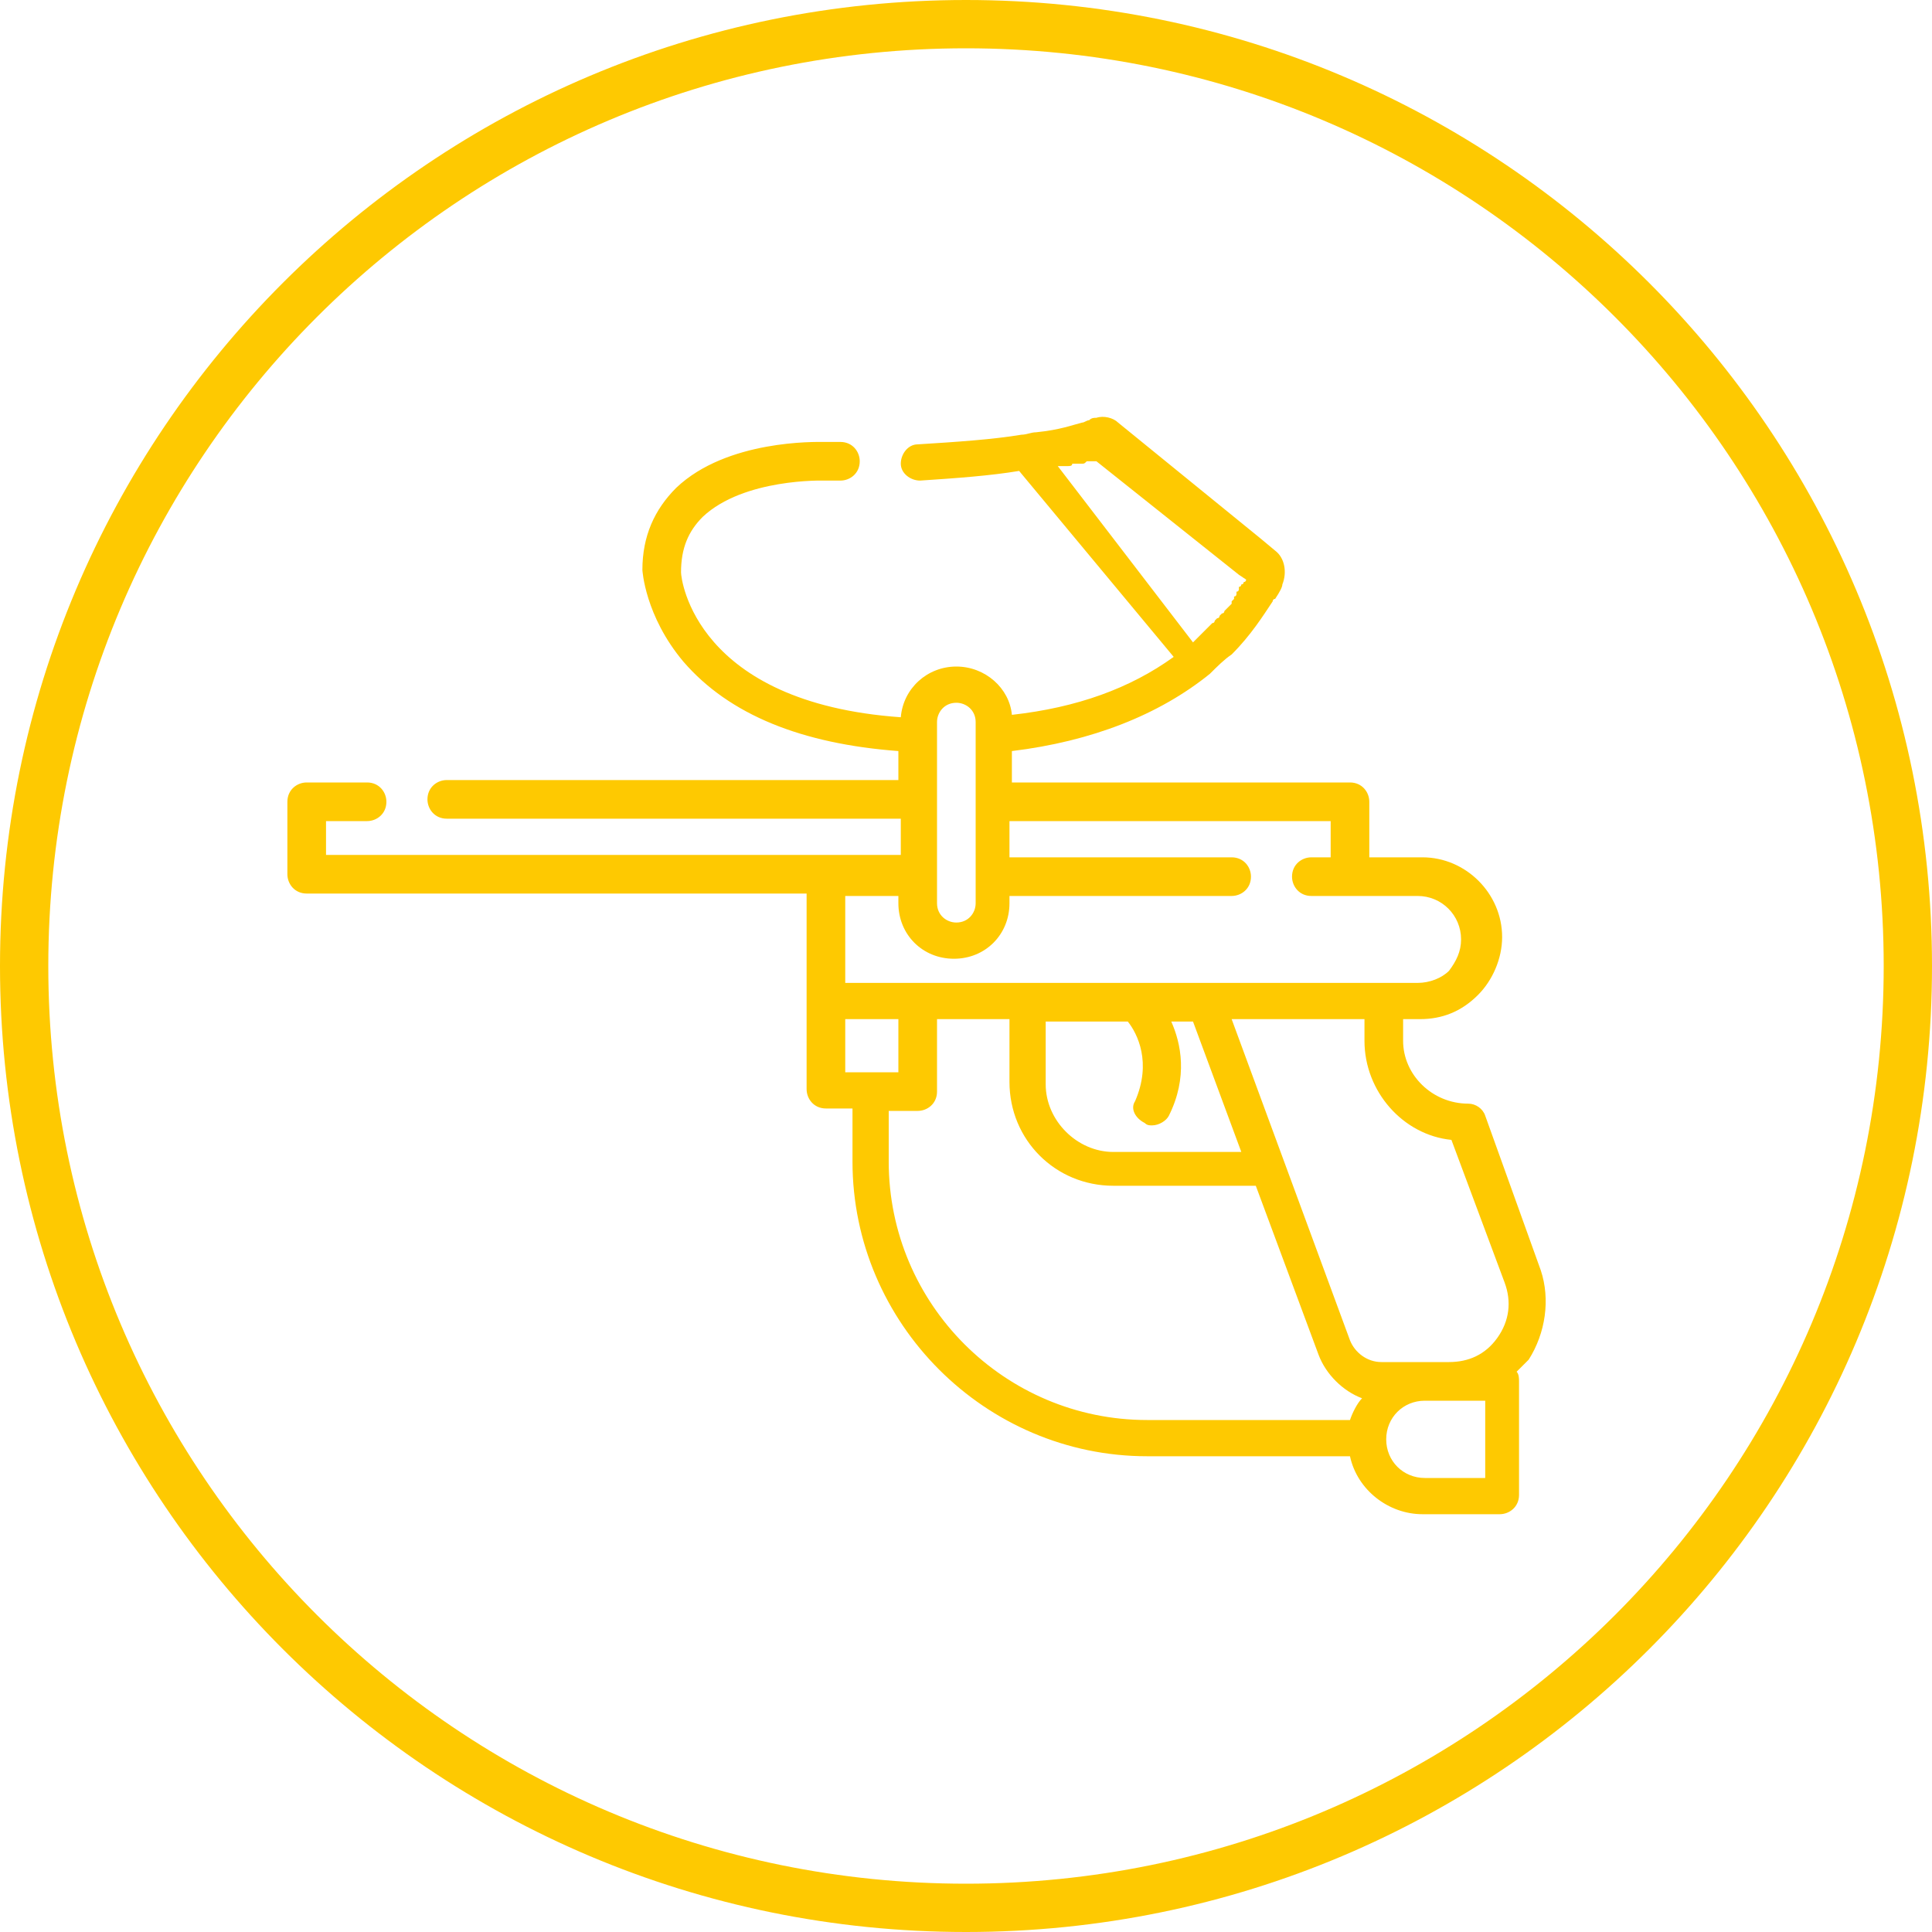 <?xml version="1.0" encoding="utf-8"?>
<!-- Generator: Adobe Illustrator 22.0.1, SVG Export Plug-In . SVG Version: 6.00 Build 0)  -->
<svg version="1.1" id="Calque_1" xmlns="http://www.w3.org/2000/svg" xmlns:xlink="http://www.w3.org/1999/xlink" x="0px" y="0px"
	 width="80px" height="80px" viewBox="0 0 80 80" style="enable-background:new 0 0 80 80;" xml:space="preserve">
<style type="text/css">
	.st0{fill:#FEC901;}
</style>
<path class="st0" d="M40,0C17.9,0,0,17.9,0,40c0,22.1,17.9,40,40,40c22.1,0,40-17.9,40-40C80,17.9,62.1,0,40,0z M40,78
	C19,78,2,61,2,40S19,2,40,2c21,0,38,17,38,38S61,78,40,78z"/>
<g>
	<g>
		<g>
			<path class="st0" d="M63.8,52.6l-2.3-6.4c-0.1-0.3-0.4-0.5-0.7-0.5c-1.5,0-2.7-1.2-2.7-2.6v-0.9h0.7c0.9,0,1.7-0.3,2.4-1
				c0.6-0.6,1-1.5,1-2.4c0-1.8-1.5-3.3-3.3-3.3h-2.2v-2.3c0-0.4-0.3-0.8-0.8-0.8h-14v-1.3c3.3-0.4,6.1-1.5,8.2-3.2c0,0,0,0,0,0
				c0.3-0.3,0.6-0.6,0.9-0.8c0,0,0,0,0,0c0,0,0,0,0,0c0.8-0.8,1.3-1.6,1.7-2.2c0,0,0-0.1,0.1-0.1c0,0,0,0,0,0
				c0.2-0.3,0.3-0.5,0.3-0.6c0.2-0.5,0.1-1.1-0.3-1.4l-0.6-0.5l-5.9-4.8c-0.2-0.2-0.6-0.3-0.9-0.2c-0.1,0-0.2,0-0.3,0.1
				c-0.1,0-0.2,0.1-0.3,0.1c-0.4,0.1-0.9,0.3-1.9,0.4c-0.2,0-0.4,0.1-0.6,0.1c0,0,0,0,0,0c-1.2,0.2-2.7,0.3-4.3,0.4
				c-0.4,0-0.7,0.4-0.7,0.8c0,0.4,0.4,0.7,0.8,0.7c1.5-0.1,2.9-0.2,4.1-0.4l6.4,7.7c-1.8,1.3-4,2.1-6.7,2.4c-0.1-1.1-1.1-2-2.3-2
				c-1.2,0-2.2,0.9-2.3,2.1c-8.5-0.6-9.1-5.7-9.1-6c0-1,0.3-1.7,0.9-2.3c1.7-1.6,5-1.5,5-1.5c0,0,0,0,0,0c0.2,0,0.5,0,0.7,0
				c0.4,0,0.8-0.3,0.8-0.8c0-0.4-0.3-0.8-0.8-0.8c0,0,0,0,0,0c-0.2,0-0.4,0-0.7,0c-0.3,0-4-0.1-6.1,1.9c-0.9,0.9-1.4,2-1.4,3.4
				c0,0,0.1,1.9,1.7,3.8c1.9,2.2,4.9,3.4,8.9,3.7v1.2H18.5c-0.4,0-0.8,0.3-0.8,0.8c0,0.4,0.3,0.8,0.8,0.8h18.8v1.5H13.5V34h1.7
				c0.4,0,0.8-0.3,0.8-0.8c0-0.4-0.3-0.8-0.8-0.8h-2.5c-0.4,0-0.8,0.3-0.8,0.8v3c0,0.4,0.3,0.8,0.8,0.8h20.7c0,0,0,0,0,0v8.1
				c0,0.4,0.3,0.8,0.8,0.8h1.1v2.2c0,6.7,5.5,12.2,12.2,12.2h8.4c0.3,1.4,1.6,2.4,3,2.4h3.2c0.4,0,0.8-0.3,0.8-0.8v-4.7
				c0-0.1,0-0.3-0.1-0.4c0.2-0.2,0.3-0.3,0.5-0.5C64,55.2,64.2,53.8,63.8,52.6z M43.8,19.3C43.9,19.3,43.9,19.3,43.8,19.3
				c0.1,0,0.1,0,0.2,0c0,0,0.1,0,0.1,0c0,0,0.1,0,0.1,0c0.1,0,0.2,0,0.2-0.1c0,0,0,0,0.1,0c0,0,0.1,0,0.1,0c0,0,0,0,0.1,0
				c0,0,0.1,0,0.1,0c0,0,0,0,0,0c0.1,0,0.1,0,0.2-0.1c0,0,0,0,0.1,0c0,0,0,0,0.1,0c0,0,0.1,0,0.1,0c0,0,0,0,0,0c0,0,0.1,0,0.1,0
				l5.9,4.7l0.3,0.2c0,0,0,0.1-0.1,0.1c0,0,0,0,0,0c0,0,0,0.1-0.1,0.1c0,0,0,0,0,0c0,0,0,0.1-0.1,0.1c0,0,0,0,0,0.1
				c0,0,0,0.1-0.1,0.1c0,0,0,0,0,0.1c0,0,0,0.1-0.1,0.1c0,0,0,0,0,0.1c0,0-0.1,0.1-0.1,0.1c0,0,0,0,0,0.1c0,0-0.1,0.1-0.1,0.1
				c0,0,0,0-0.1,0.1c0,0-0.1,0.1-0.1,0.1c0,0,0,0.1-0.1,0.1c0,0-0.1,0.1-0.1,0.1c0,0,0,0.1-0.1,0.1c0,0-0.1,0.1-0.1,0.1
				c0,0,0,0.1-0.1,0.1c0,0-0.1,0.1-0.1,0.1c0,0,0,0-0.1,0.1c-0.1,0.1-0.1,0.1-0.2,0.2c0,0,0,0,0,0c-0.1,0.1-0.1,0.1-0.2,0.2
				c0,0,0,0-0.1,0.1c0,0-0.1,0.1-0.1,0.1L43.8,19.3z M38.8,29.9c0-0.4,0.3-0.8,0.8-0.8c0.4,0,0.8,0.3,0.8,0.8v7.5
				c0,0.4-0.3,0.8-0.8,0.8c-0.4,0-0.8-0.3-0.8-0.8V29.9z M35,37.1h2.2v0.3c0,1.3,1,2.3,2.3,2.3c1.3,0,2.3-1,2.3-2.3v-0.3H51
				c0.4,0,0.8-0.3,0.8-0.8c0-0.4-0.3-0.8-0.8-0.8h-9.2V34h13.3v1.5h-0.8c-0.4,0-0.8,0.3-0.8,0.8c0,0.4,0.3,0.8,0.8,0.8h1.5h2.9
				c1,0,1.8,0.8,1.8,1.8c0,0.5-0.2,0.9-0.5,1.3c-0.3,0.3-0.8,0.5-1.3,0.5c0,0,0,0,0,0H35V37.1z M47.4,46.5c0.1,0.1,0.2,0.1,0.3,0.1
				c0.3,0,0.6-0.2,0.7-0.4c0.8-1.6,0.5-3,0.1-3.9h0.9l2,5.4h-5.3c-1.5,0-2.8-1.3-2.8-2.8v-2.6h3.4c0.4,0.5,1,1.7,0.3,3.3
				C46.8,45.9,47,46.3,47.4,46.5z M35,44.4v-2.2h2.2v2.2H35z M55.9,58.8h-8.4c-5.9,0-10.7-4.8-10.7-10.7V46H38
				c0.4,0,0.8-0.3,0.8-0.8v-3h3v2.6c0,2.4,1.9,4.3,4.3,4.3H52l2.6,7c0.3,0.8,1,1.5,1.8,1.8C56.2,58.1,56,58.5,55.9,58.8z M61.4,61.2
				H59c-0.9,0-1.6-0.7-1.6-1.6c0-0.9,0.7-1.6,1.6-1.6h2.5V61.2z M62,55.4c-0.5,0.7-1.2,1-2,1h-2.8c-0.6,0-1.1-0.4-1.3-0.9L51,42.2
				h5.5v0.9c0,2.1,1.6,3.9,3.6,4.1l2.2,5.9C62.6,53.9,62.5,54.7,62,55.4z"/>
			<path class="st0" d="M58.7,40.7L58.7,40.7C58.7,40.7,58.7,40.7,58.7,40.7z"/>
		</g>
	</g>
</g>
</svg>
